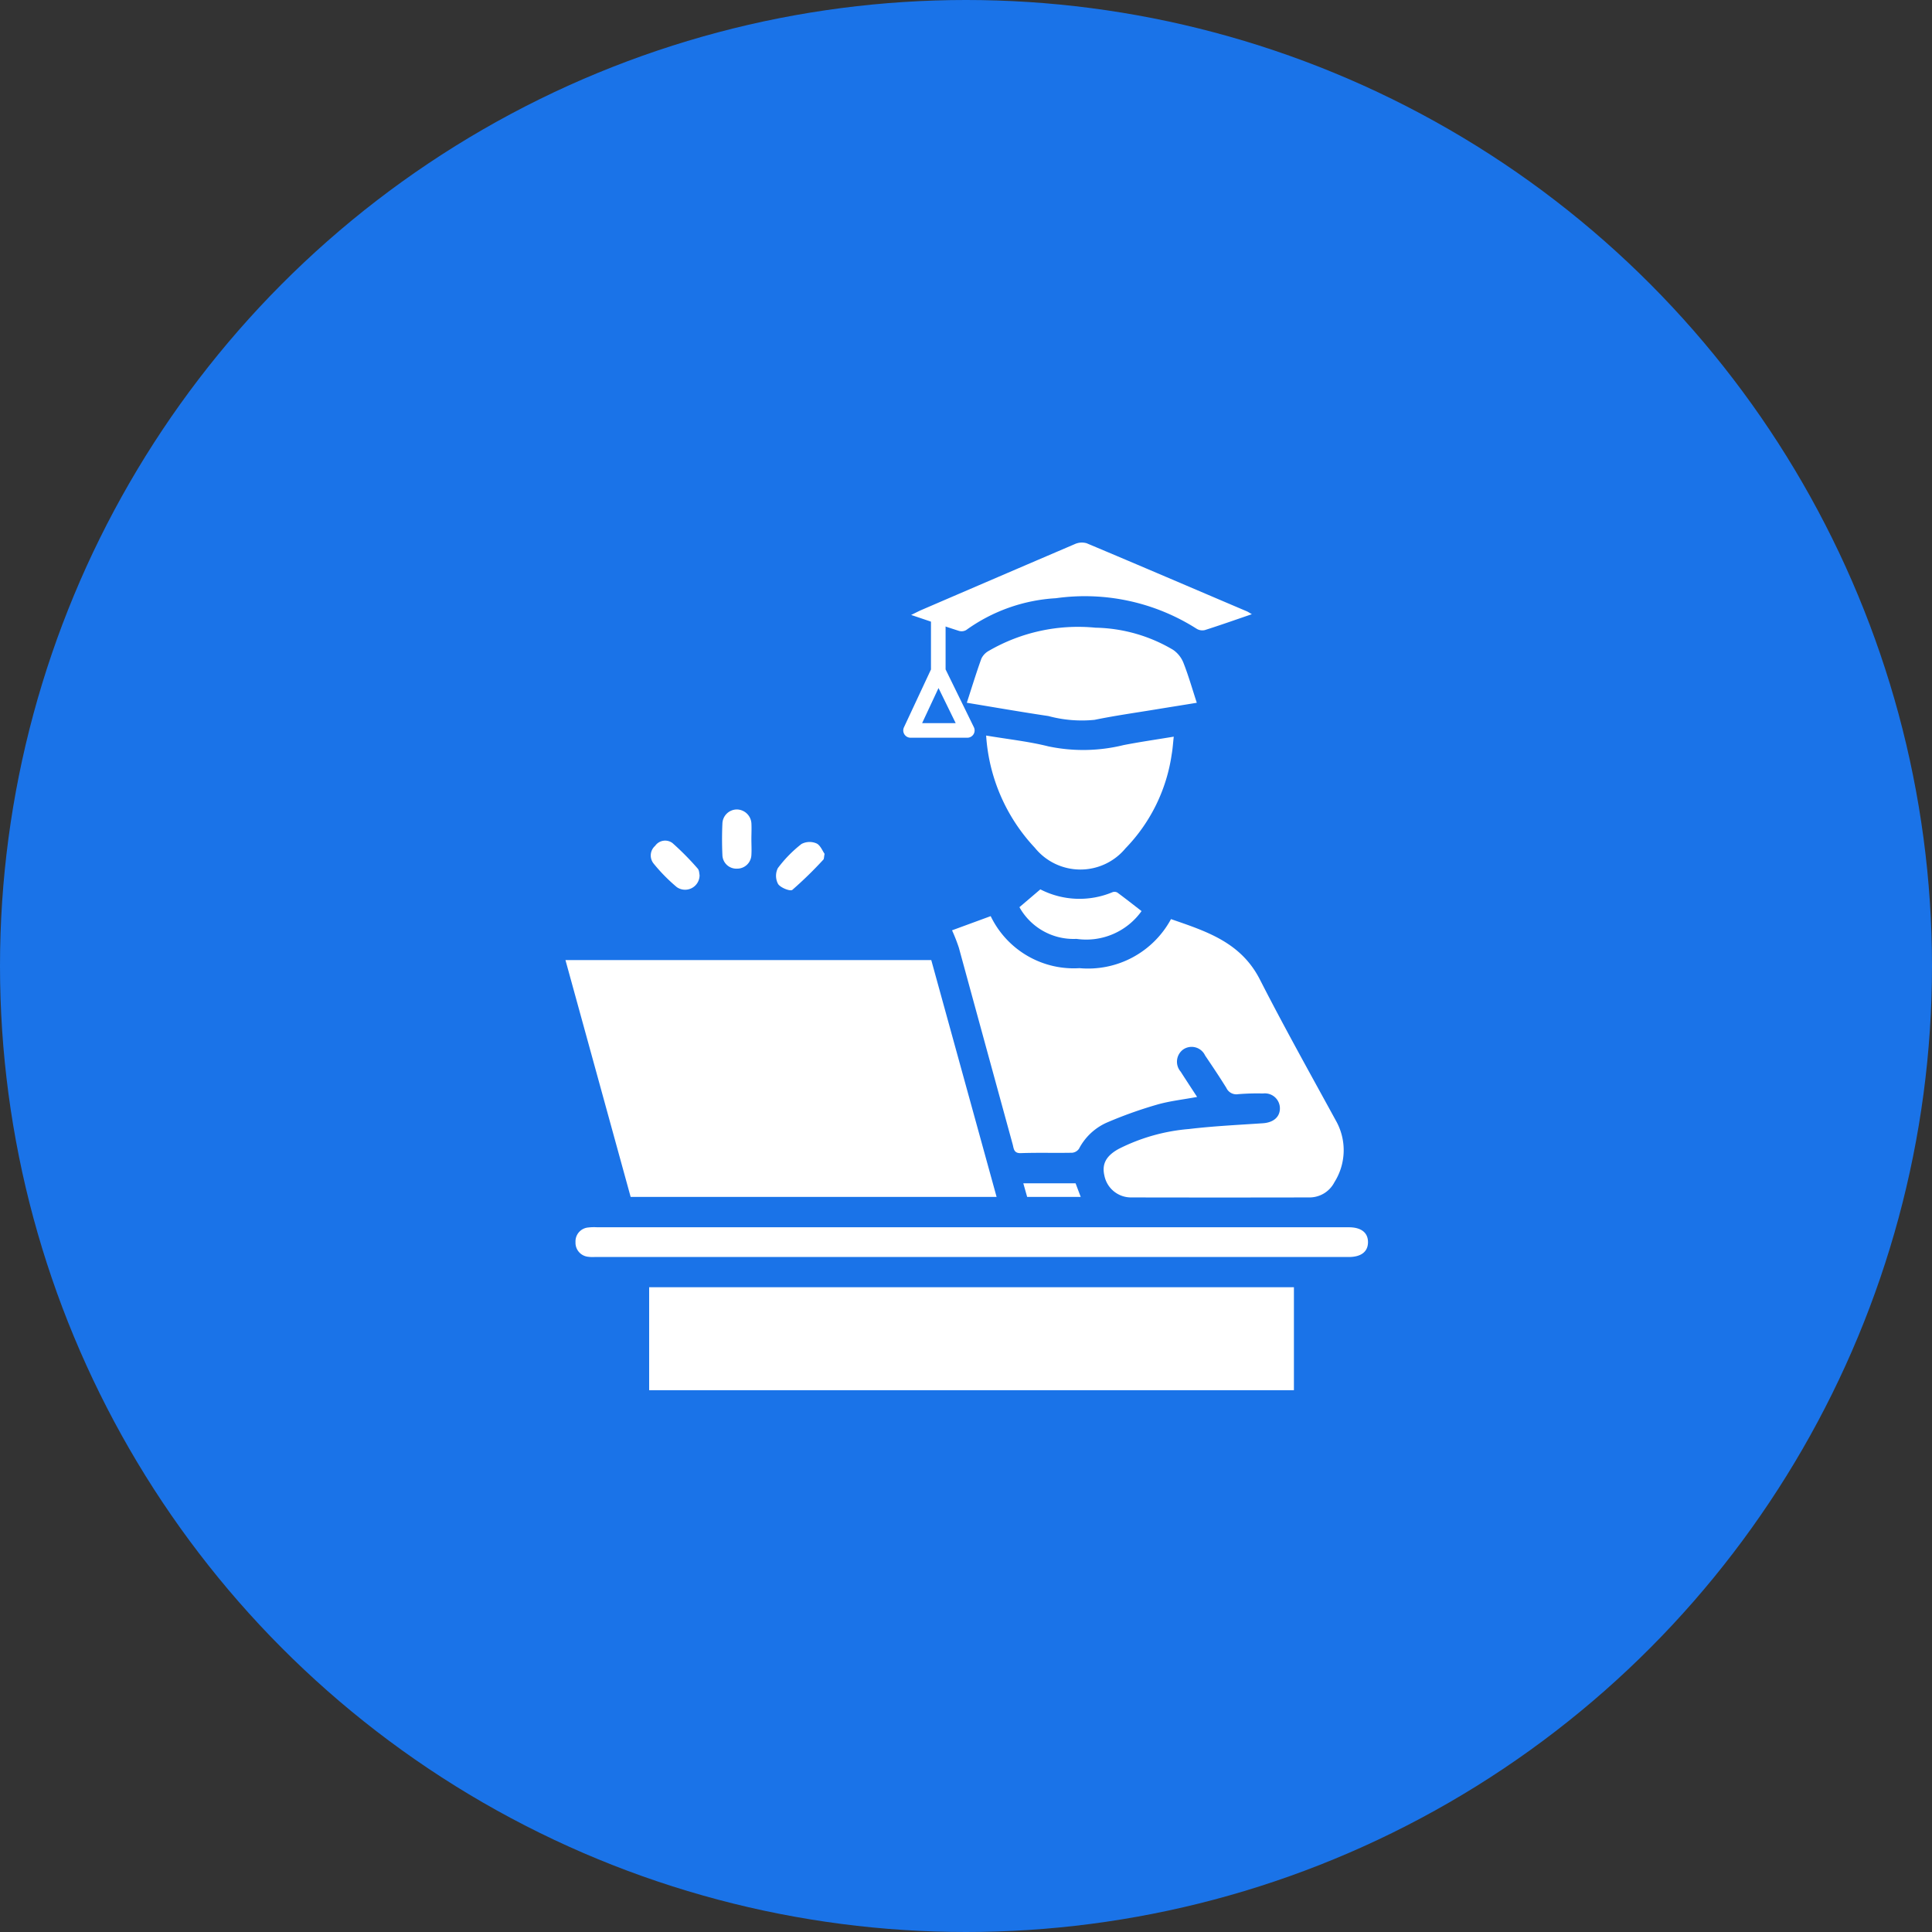 <svg xmlns="http://www.w3.org/2000/svg" width="85" height="85" viewBox="0 0 85 85"><rect x="0" y="0" width="85" height="85" fill="#333333" stroke="none"/><g id="Icon_-_Student-centered_approach" data-name="Icon - Student-centered approach" transform="translate(-438 -1955)"><circle id="Ellipse_4" data-name="Ellipse 4" cx="42.5" cy="42.5" r="42.5" transform="translate(438 1955)" fill="#1a73e8"></circle><g id="Group_22862" data-name="Group 22862" transform="translate(461.37 1977.5)"><path id="Path_62591" data-name="Path 62591" d="M-3470.387,1146.983c-.271-.325-.494-.577-.7-.843a8.943,8.943,0,0,1-1.888-5.035c-.018-.276-.1-.367-.367-.4-.638-.088-.83-.417-.635-1.031.214-.673.436-1.343.671-2.066l-1.9-.644a.62.62,0,0,0,.25.744,1.855,1.855,0,0,1,.63.947,6.656,6.656,0,0,1,.041,1.667.584.584,0,0,1-.649.543c-.632.014-1.265.016-1.9,0a.647.647,0,0,1-.681-.7c-.011-.408-.015-.818,0-1.226a1.5,1.5,0,0,1,.7-1.267c.413-.256.207-.632.219-.952,0-.1-.222-.262-.371-.318-.314-.118-.565-.271-.585-.642-.021-.39.221-.574.547-.713,3.023-1.282,6.04-2.579,9.068-3.846a1.136,1.136,0,0,1,.8.009c3.028,1.269,6.045,2.565,9.067,3.849a.694.694,0,0,1,.521.691c-.016.368-.257.536-.58.643-1.033.342-2.063.7-3.094,1.049-.163.056-.323.119-.518.191.212.656.416,1.286.62,1.916.255.784.111,1.032-.686,1.189-.116.023-.23.055-.358.086a9.125,9.125,0,0,1-2.755,6.266,4.089,4.089,0,0,0,.565.315c.72.26,1.452.49,2.172.752a6.76,6.76,0,0,1,2.912,1.837,4.925,4.925,0,0,1,.606.863c1.142,2.1,2.254,4.212,3.408,6.3a4,4,0,0,1,.083,3.974c-.024.047-.043.1-.071.161.14.039.27.072.4.112a1.978,1.978,0,0,1,1.356,2.078,1.951,1.951,0,0,1-1.868,1.76c-.482.012-.964,0-1.5,0v.461q0,2.29,0,4.579c0,.618-.22.846-.819.846h-29.344c-.625,0-.837-.221-.837-.869q0-2.269,0-4.538v-.48c-.422,0-.809,0-1.2,0a1.96,1.96,0,0,1-2.033-1.971,1.957,1.957,0,0,1,2.009-1.953c.106,0,.213,0,.375,0-.113-.423-.213-.81-.32-1.2q-1.318-4.755-2.638-9.509c-.216-.778.01-1.077.8-1.078q7.346,0,14.692,0a1.2,1.2,0,0,0,.847-.3,6.339,6.339,0,0,1,1.612-.9c.844-.348,1.726-.6,2.582-.925A4.813,4.813,0,0,0-3470.387,1146.983Zm-19.832,3.888,2.867,10.419h16.1c-.966-3.5-1.922-6.967-2.874-10.419Zm3.681,18.923h28.367v-4.53h-28.367Zm24.109-12.9c-.254-.391-.494-.748-.724-1.112a.666.666,0,0,1,.113-.974.654.654,0,0,1,.962.263c.319.472.638.945.937,1.43a.483.483,0,0,0,.52.273,10.344,10.344,0,0,1,1.089-.03.66.66,0,0,1,.744.631c.013.4-.279.646-.744.678-1.086.074-2.175.125-3.255.254a8.35,8.35,0,0,0-3.088.872c-.571.314-.752.676-.633,1.184a1.193,1.193,0,0,0,1.162.954q3.915.012,7.83,0a1.233,1.233,0,0,0,1.127-.67,2.637,2.637,0,0,0,.06-2.717c-1.125-2.061-2.272-4.11-3.339-6.2-.841-1.648-2.372-2.124-3.911-2.658a4.145,4.145,0,0,1-4.026,2.157,4.055,4.055,0,0,1-3.907-2.289l-1.7.624a7.965,7.965,0,0,1,.3.765q1.189,4.325,2.368,8.653c.05.182.044.4.358.386.752-.027,1.507,0,2.26-.017a.414.414,0,0,0,.3-.177,2.539,2.539,0,0,1,1.221-1.149,18.684,18.684,0,0,1,2.195-.786C-3463.645,1157.07-3463.053,1157.007-3462.429,1156.891Zm-9.877,5.735h-16.51a2.258,2.258,0,0,0-.4.01.613.613,0,0,0-.558.643.619.619,0,0,0,.557.645,1.456,1.456,0,0,0,.282.01h33.181c.544,0,.845-.236.845-.654s-.3-.651-.845-.654h-16.55Zm.6-21.635a7.961,7.961,0,0,0,2.139,4.935,2.576,2.576,0,0,0,3.99.027,7.466,7.466,0,0,0,2.033-4.135c.045-.247.059-.5.091-.778-.777.129-1.5.232-2.208.371a7.433,7.433,0,0,1-3.308.056C-3469.845,1141.249-3470.745,1141.154-3471.711,1140.991Zm-.85-1.442c1.23.2,2.407.409,3.589.586a5.639,5.639,0,0,0,2.031.167c.908-.187,1.828-.315,2.742-.466.575-.1,1.152-.187,1.756-.286-.2-.626-.368-1.2-.586-1.756a1.26,1.26,0,0,0-.455-.573,6.928,6.928,0,0,0-3.416-.974,7.83,7.83,0,0,0-4.693,1.018.777.777,0,0,0-.325.337C-3472.144,1138.227-3472.338,1138.864-3472.561,1139.549Zm12.54-3.9c-.121-.069-.163-.1-.208-.118-2.351-1-4.7-2.013-7.058-3a.751.751,0,0,0-.524.038q-3.4,1.446-6.788,2.916c-.118.051-.233.11-.411.2.749.252,1.422.485,2.1.7a.409.409,0,0,0,.324-.036,7.483,7.483,0,0,1,3.946-1.4,9.155,9.155,0,0,1,6.184,1.339.481.481,0,0,0,.366.064C-3461.427,1136.141-3460.77,1135.908-3460.021,1135.652Zm-10.225,12.891a2.724,2.724,0,0,0,2.508,1.4,2.991,2.991,0,0,0,2.865-1.223c-.367-.283-.712-.556-1.066-.816a.255.255,0,0,0-.213-.015,3.762,3.762,0,0,1-3.174-.125Zm.34,12.748h2.355l-.225-.6h-2.3Zm-5.568-21.749a5.4,5.4,0,0,0-.24-.792c-.021-.046-.363-.026-.383.03a4.622,4.622,0,0,0-.158.763Z" transform="translate(3491.728 -1131.131)" fill="#1a73e8"></path><path id="Path_62592" data-name="Path 62592" d="M-3412.613,1252.512c0,.231.015.464,0,.694a.626.626,0,0,1-.637.6.614.614,0,0,1-.638-.6c-.021-.462-.021-.926,0-1.388a.64.64,0,0,1,.635-.616.651.651,0,0,1,.641.612C-3412.6,1252.048-3412.613,1252.281-3412.613,1252.512Z" transform="translate(3422.301 -1238.089)" fill="#fff"></path><path id="Path_62593" data-name="Path 62593" d="M-3389.71,1264.805c-.03.151-.022.223-.054.255a17.433,17.433,0,0,1-1.362,1.329c-.093.077-.514-.089-.627-.253a.758.758,0,0,1-.014-.7,5.538,5.538,0,0,1,1.041-1.064.764.764,0,0,1,.661-.025C-3389.894,1264.427-3389.8,1264.681-3389.71,1264.805Z" transform="translate(3402.618 -1249.74)" fill="#fff"></path><path id="Path_62594" data-name="Path 62594" d="M-3440.812,1265.171a.637.637,0,0,1-1,.536,7.55,7.55,0,0,1-1.021-1.037.564.564,0,0,1,.067-.781.537.537,0,0,1,.762-.122,12.225,12.225,0,0,1,1.107,1.119C-3440.823,1264.964-3440.827,1265.114-3440.812,1265.171Z" transform="translate(3448.22 -1249.176)" fill="#fff"></path><path id="Path_62595" data-name="Path 62595" d="M-3477.741,1311.815h16.094c.952,3.452,1.908,6.917,2.874,10.419h-16.1Z" transform="translate(3479.249 -1292.075)" fill="#fff"></path><path id="Path_62596" data-name="Path 62596" d="M-3443.612,1448.092v-4.53h28.367v4.53Z" transform="translate(3448.802 -1409.429)" fill="#fff"></path><path id="Path_62597" data-name="Path 62597" d="M-3309.309,1302.066c-.624.116-1.216.179-1.779.343a18.727,18.727,0,0,0-2.195.786,2.54,2.54,0,0,0-1.222,1.149.413.413,0,0,1-.3.177c-.753.015-1.507-.01-2.26.017-.314.011-.308-.2-.358-.385q-1.186-4.326-2.368-8.653a7.8,7.8,0,0,0-.3-.765l1.7-.624a4.056,4.056,0,0,0,3.907,2.289,4.145,4.145,0,0,0,4.026-2.158c1.54.534,3.071,1.01,3.911,2.658,1.067,2.091,2.214,4.141,3.339,6.2a2.637,2.637,0,0,1-.06,2.717,1.233,1.233,0,0,1-1.127.67q-3.915.008-7.83,0a1.193,1.193,0,0,1-1.162-.954c-.119-.508.063-.871.633-1.184a8.347,8.347,0,0,1,3.088-.872c1.08-.129,2.169-.18,3.255-.254.465-.032.757-.282.744-.678a.66.66,0,0,0-.744-.631,10.371,10.371,0,0,0-1.089.03.484.484,0,0,1-.521-.273c-.3-.485-.618-.958-.937-1.43a.654.654,0,0,0-.962-.264.666.666,0,0,0-.114.974C-3309.8,1301.317-3309.564,1301.675-3309.309,1302.066Z" transform="translate(3338.607 -1276.305)" fill="#fff"></path><path id="Path_62598" data-name="Path 62598" d="M-3456.176,1419.387h16.55c.545,0,.845.235.845.654s-.3.654-.846.654h-33.181a1.477,1.477,0,0,1-.282-.01.619.619,0,0,1-.557-.645.613.613,0,0,1,.558-.643,2.259,2.259,0,0,1,.4-.01Z" transform="translate(3475.597 -1387.892)" fill="#fff"></path><path id="Path_62599" data-name="Path 62599" d="M-3306.145,1221.387c.966.163,1.866.258,2.737.476a7.44,7.44,0,0,0,3.309-.056c.712-.139,1.431-.242,2.208-.371-.031.278-.046.531-.09.778a7.465,7.465,0,0,1-2.033,4.135,2.576,2.576,0,0,1-3.99-.027A7.961,7.961,0,0,1-3306.145,1221.387Z" transform="translate(3326.161 -1211.526)" fill="#fff"></path><path id="Path_62600" data-name="Path 62600" d="M-3314.026,1181.118c.223-.686.417-1.322.643-1.947a.779.779,0,0,1,.325-.337,7.831,7.831,0,0,1,4.693-1.018,6.927,6.927,0,0,1,3.415.974,1.254,1.254,0,0,1,.455.573c.219.554.382,1.13.587,1.756-.6.1-1.181.19-1.756.285-.915.151-1.834.279-2.742.466a5.648,5.648,0,0,1-2.031-.167C-3311.618,1181.527-3312.8,1181.321-3314.026,1181.118Z" transform="translate(3333.192 -1172.7)" fill="#fff"></path><path id="Path_62601" data-name="Path 62601" d="M-3321.753,1146.8c-.748.256-1.406.489-2.071.7a.481.481,0,0,1-.366-.064,9.156,9.156,0,0,0-6.184-1.339,7.484,7.484,0,0,0-3.946,1.4.409.409,0,0,1-.323.036c-.678-.216-1.351-.449-2.1-.7.178-.085.293-.145.411-.2q3.392-1.462,6.788-2.916a.751.751,0,0,1,.524-.038c2.357.99,4.707,2,7.058,3C-3321.916,1146.7-3321.875,1146.729-3321.753,1146.8Z" transform="translate(3353.459 -1142.278)" fill="#fff"></path><path id="Path_62602" data-name="Path 62602" d="M-3292.565,1284.119l.92-.784a3.763,3.763,0,0,0,3.174.125.255.255,0,0,1,.213.015c.354.261.7.533,1.066.816a2.99,2.99,0,0,1-2.864,1.223A2.724,2.724,0,0,1-3292.565,1284.119Z" transform="translate(3314.046 -1266.707)" fill="#fff"></path><path id="Path_62603" data-name="Path 62603" d="M-3290.825,1402.266l-.17-.6h2.3l.226.6Z" transform="translate(3312.646 -1372.106)" fill="#fff"></path><g id="Group_22863" data-name="Group 22863" transform="translate(3372.911 -1169.583)"><path id="Path_62629" data-name="Path 62629" d="M-3353.72,1179.54h-2.5a.322.322,0,0,1-.271-.149.321.321,0,0,1-.02-.309l1.189-2.545v-2.272a.321.321,0,0,1,.321-.321.321.321,0,0,1,.322.321v2.269l1.244,2.543a.32.32,0,0,1-.016.312A.321.321,0,0,1-3353.72,1179.54Zm-1.991-.643h1.476l-.755-1.543Z" transform="translate(0 0)" fill="#fff"></path></g></g></g></svg>